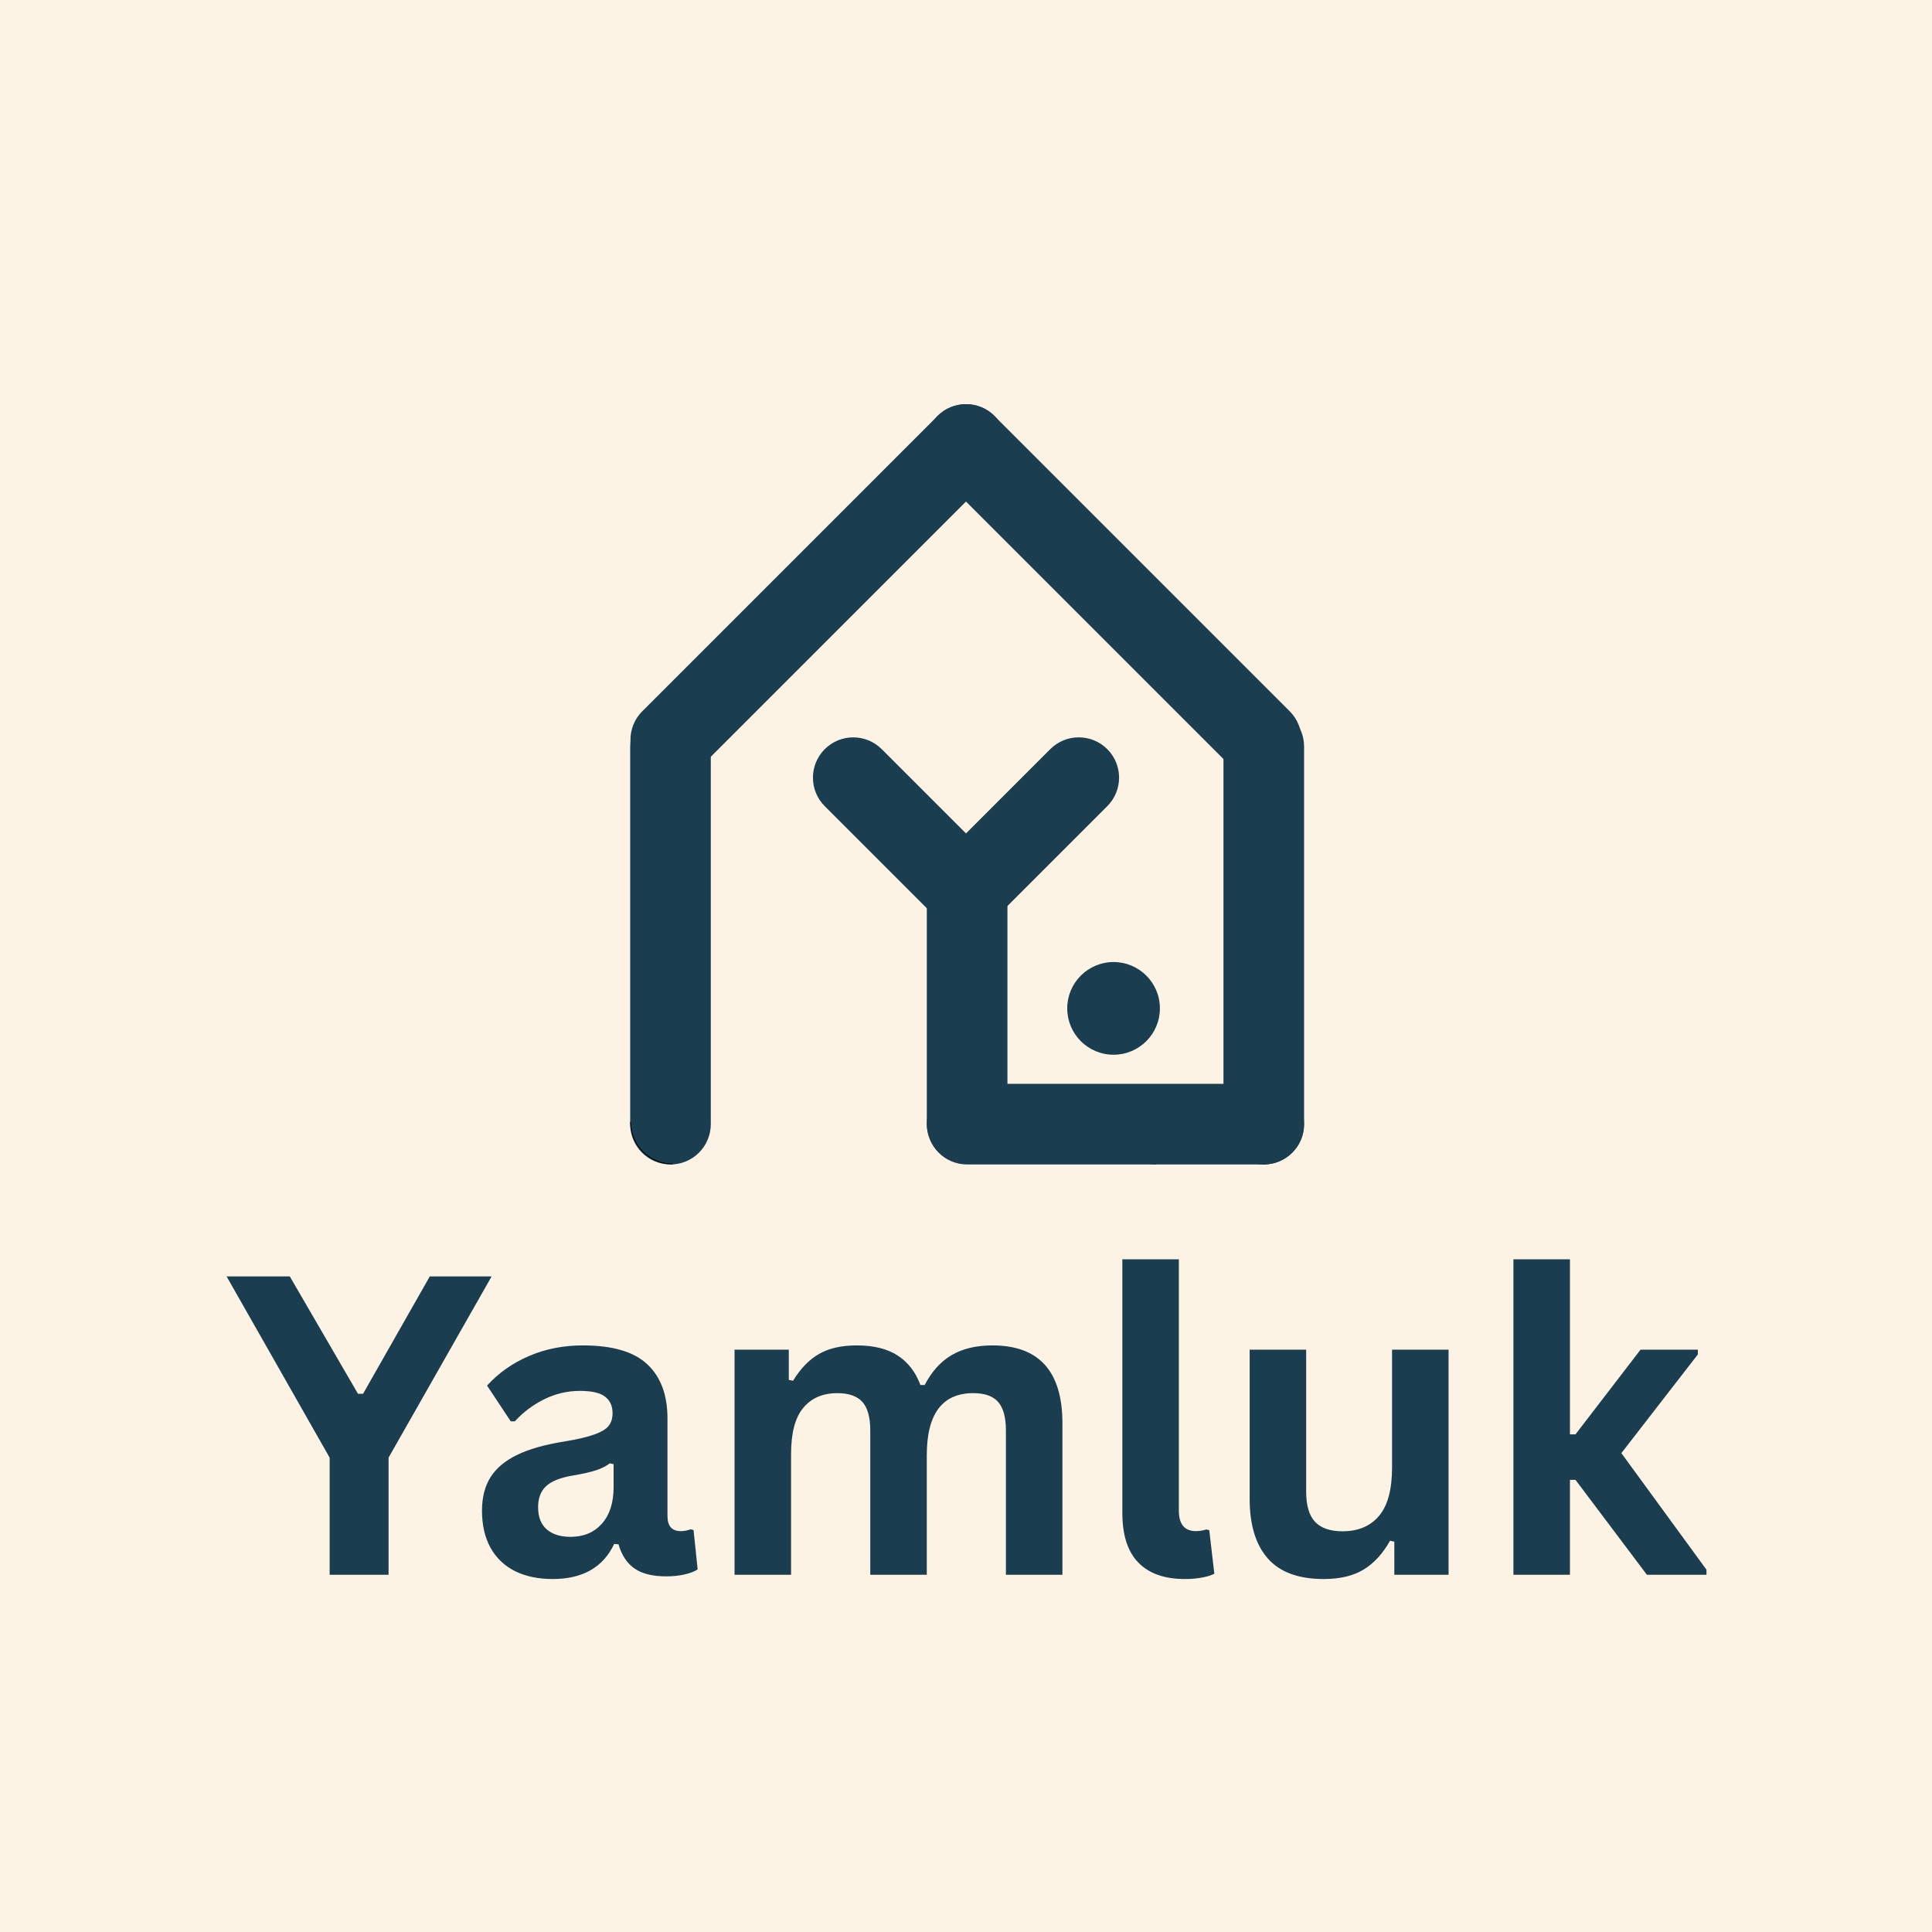 <svg xmlns="http://www.w3.org/2000/svg" xmlns:xlink="http://www.w3.org/1999/xlink" width="500" zoomAndPan="magnify" viewBox="0 0 375 375" height="500" preserveAspectRatio="xMidYMid meet" version="1.0"><defs><g/><clipPath id="0a0e02734e"><path d="M 122.32 137.066 L 137.965 137.066 L 137.965 226 L 122.32 226 Z M 122.32 137.066 " clip-rule="nonzero"/></clipPath><clipPath id="2e0424cec1"><path d="M 130.145 137.066 C 134.465 137.066 137.965 140.566 137.965 144.887 L 137.965 218.195 C 137.965 222.516 134.465 226.02 130.145 226.02 C 125.82 226.02 122.32 222.516 122.32 218.195 L 122.32 144.887 C 122.32 140.566 125.82 137.066 130.145 137.066 Z M 130.145 137.066 " clip-rule="nonzero"/></clipPath><clipPath id="48b5f35ad3"><path d="M 122.32 217.762 L 130.57 217.762 L 130.57 226.012 L 122.32 226.012 Z M 122.32 217.762 " clip-rule="nonzero"/></clipPath><clipPath id="e64d795369"><path d="M 122 78 L 196 78 L 196 152 L 122 152 Z M 122 78 " clip-rule="nonzero"/></clipPath><clipPath id="9a5eb46208"><path d="M 130.199 154.652 L 119.133 143.59 L 187.551 75.172 L 198.613 86.234 Z M 130.199 154.652 " clip-rule="nonzero"/></clipPath><clipPath id="58b7355d95"><path d="M 124.664 149.121 C 121.609 146.066 121.609 141.113 124.664 138.055 L 181.984 80.738 C 185.039 77.684 189.992 77.684 193.051 80.738 C 196.105 83.793 196.105 88.746 193.051 91.801 L 135.73 149.121 C 132.676 152.176 127.723 152.176 124.664 149.121 Z M 124.664 149.121 " clip-rule="nonzero"/></clipPath><clipPath id="fe4683e590"><path d="M 216.141 217.762 L 224.391 217.762 L 224.391 226.012 L 216.141 226.012 Z M 216.141 217.762 " clip-rule="nonzero"/></clipPath><clipPath id="c8ff856048"><path d="M 237.473 137.066 L 253.121 137.066 L 253.121 226 L 237.473 226 Z M 237.473 137.066 " clip-rule="nonzero"/></clipPath><clipPath id="a0a4b881ed"><path d="M 245.297 137.066 C 249.617 137.066 253.121 140.566 253.121 144.887 L 253.121 218.195 C 253.121 222.516 249.617 226.02 245.297 226.02 C 240.977 226.02 237.473 222.516 237.473 218.195 L 237.473 144.887 C 237.473 140.566 240.977 137.066 245.297 137.066 Z M 245.297 137.066 " clip-rule="nonzero"/></clipPath><clipPath id="70d68d8d8b"><path d="M 237.473 217.762 L 245.723 217.762 L 245.723 226.012 L 237.473 226.012 Z M 237.473 217.762 " clip-rule="nonzero"/></clipPath><clipPath id="d4cedfc4c0"><path d="M 179 78 L 253 78 L 253 152 L 179 152 Z M 179 78 " clip-rule="nonzero"/></clipPath><clipPath id="f94dd17115"><path d="M 176.422 86.273 L 187.484 75.211 L 255.902 143.625 L 244.836 154.691 Z M 176.422 86.273 " clip-rule="nonzero"/></clipPath><clipPath id="37391d2030"><path d="M 181.953 80.742 C 185.008 77.688 189.961 77.688 193.016 80.742 L 250.336 138.062 C 253.391 141.117 253.391 146.07 250.336 149.125 C 247.281 152.18 242.328 152.18 239.27 149.125 L 181.953 91.805 C 178.898 88.75 178.898 83.797 181.953 80.742 Z M 181.953 80.742 " clip-rule="nonzero"/></clipPath><clipPath id="809a924981"><path d="M 179.891 210.371 L 253.117 210.371 L 253.117 226.02 L 179.891 226.02 Z M 179.891 210.371 " clip-rule="nonzero"/></clipPath><clipPath id="f7d519f5c4"><path d="M 253.117 218.195 C 253.117 222.516 249.613 226.02 245.293 226.02 L 187.715 226.02 C 183.395 226.02 179.891 222.516 179.891 218.195 C 179.891 213.875 183.395 210.371 187.715 210.371 L 245.293 210.371 C 249.613 210.371 253.117 213.875 253.117 218.195 Z M 253.117 218.195 " clip-rule="nonzero"/></clipPath><clipPath id="a5e0982a53"><path d="M 179.895 165.645 L 195.543 165.645 L 195.543 225.848 L 179.895 225.848 Z M 179.895 165.645 " clip-rule="nonzero"/></clipPath><clipPath id="efe48f41ea"><path d="M 187.719 165.645 C 192.039 165.645 195.543 169.148 195.543 173.469 L 195.543 217.984 C 195.543 222.305 192.039 225.809 187.719 225.809 C 183.398 225.809 179.895 222.305 179.895 217.984 L 179.895 173.469 C 179.895 169.148 183.398 165.645 187.719 165.645 Z M 187.719 165.645 " clip-rule="nonzero"/></clipPath><clipPath id="141a8a0984"><path d="M 179 143 L 218 143 L 218 181 L 179 181 Z M 179 143 " clip-rule="nonzero"/></clipPath><clipPath id="f08c0aabf7"><path d="M 187.773 183.621 L 176.711 172.555 L 209.43 139.836 L 220.492 150.902 Z M 187.773 183.621 " clip-rule="nonzero"/></clipPath><clipPath id="fabc77777a"><path d="M 182.242 178.086 C 179.188 175.031 179.188 170.078 182.242 167.023 L 203.855 145.41 C 206.91 142.355 211.863 142.355 214.922 145.41 C 217.977 148.465 217.977 153.418 214.922 156.473 L 193.309 178.086 C 190.25 181.141 185.297 181.141 182.242 178.086 Z M 182.242 178.086 " clip-rule="nonzero"/></clipPath><clipPath id="33330baec6"><path d="M 157 143 L 196 143 L 196 181 L 157 181 Z M 157 143 " clip-rule="nonzero"/></clipPath><clipPath id="3e10469ae3"><path d="M 154.551 150.945 L 165.613 139.883 L 198.332 172.598 L 187.266 183.664 Z M 154.551 150.945 " clip-rule="nonzero"/></clipPath><clipPath id="a0027ce42c"><path d="M 160.082 145.414 C 163.137 142.359 168.09 142.359 171.145 145.414 L 192.758 167.027 C 195.812 170.082 195.812 175.035 192.758 178.09 C 189.703 181.148 184.75 181.148 181.695 178.09 L 160.082 156.477 C 157.027 153.422 157.027 148.469 160.082 145.414 Z M 160.082 145.414 " clip-rule="nonzero"/></clipPath><clipPath id="a00c8cae81"><path d="M 207.148 186.73 L 225.137 186.73 L 225.137 204.723 L 207.148 204.723 Z M 207.148 186.73 " clip-rule="nonzero"/></clipPath><clipPath id="17c0914f44"><path d="M 216.141 186.73 C 211.176 186.73 207.148 190.758 207.148 195.727 C 207.148 200.695 211.176 204.723 216.141 204.723 C 221.109 204.723 225.137 200.695 225.137 195.727 C 225.137 190.758 221.109 186.73 216.141 186.73 Z M 216.141 186.73 " clip-rule="nonzero"/></clipPath></defs><rect x="-37.5" width="450" fill="#ffffff" y="-37.5" height="450" fill-opacity="1"/><rect x="-37.5" width="450" fill="#ffffff" y="-37.5" height="450" fill-opacity="1"/><rect x="-37.5" width="450" fill="#fcf3e4" y="-37.5" height="450" fill-opacity="1"/><g clip-path="url(#0a0e02734e)"><g clip-path="url(#2e0424cec1)"><path fill="#1a3e4f" d="M 122.32 137.066 L 137.965 137.066 L 137.965 225.996 L 122.32 225.996 Z M 122.32 137.066 " fill-opacity="1" fill-rule="nonzero"/></g></g><g clip-path="url(#48b5f35ad3)"><path fill="#000000" d="M 122.473 217.762 C 122.473 222.227 126.105 225.859 130.57 225.859 L 130.57 226.012 C 130.027 226.012 129.492 225.957 128.961 225.852 C 128.43 225.746 127.914 225.59 127.41 225.383 C 126.91 225.176 126.438 224.922 125.984 224.621 C 125.535 224.32 125.117 223.98 124.734 223.598 C 124.352 223.211 124.012 222.797 123.711 222.344 C 123.406 221.895 123.152 221.418 122.945 220.918 C 122.738 220.418 122.582 219.902 122.477 219.371 C 122.371 218.84 122.32 218.305 122.32 217.762 " fill-opacity="1" fill-rule="nonzero"/></g><g clip-path="url(#e64d795369)"><g clip-path="url(#9a5eb46208)"><g clip-path="url(#58b7355d95)"><path fill="#1a3e4f" d="M 130.199 154.652 L 119.133 143.59 L 187.508 75.215 L 198.57 86.277 Z M 130.199 154.652 " fill-opacity="1" fill-rule="nonzero"/></g></g></g><g clip-path="url(#fe4683e590)"><path fill="#000000" d="M 216.297 217.762 C 216.297 222.227 219.93 225.859 224.395 225.859 L 224.395 226.012 C 223.852 226.012 223.312 225.957 222.781 225.852 C 222.25 225.746 221.734 225.59 221.234 225.383 C 220.734 225.176 220.258 224.922 219.809 224.621 C 219.359 224.32 218.941 223.98 218.559 223.598 C 218.176 223.211 217.832 222.797 217.531 222.344 C 217.23 221.895 216.977 221.418 216.77 220.918 C 216.562 220.418 216.406 219.902 216.301 219.371 C 216.195 218.84 216.145 218.305 216.145 217.762 " fill-opacity="1" fill-rule="nonzero"/></g><g clip-path="url(#c8ff856048)"><g clip-path="url(#a0a4b881ed)"><path fill="#1a3e4f" d="M 237.473 137.066 L 253.121 137.066 L 253.121 225.996 L 237.473 225.996 Z M 237.473 137.066 " fill-opacity="1" fill-rule="nonzero"/></g></g><g clip-path="url(#70d68d8d8b)"><path fill="#000000" d="M 237.625 217.762 C 237.625 222.227 241.258 225.859 245.723 225.859 L 245.723 226.012 C 245.18 226.012 244.645 225.957 244.113 225.852 C 243.582 225.746 243.066 225.59 242.566 225.383 C 242.066 225.176 241.59 224.922 241.137 224.621 C 240.688 224.32 240.27 223.98 239.887 223.598 C 239.504 223.211 239.164 222.797 238.863 222.344 C 238.562 221.895 238.309 221.418 238.102 220.918 C 237.895 220.418 237.738 219.902 237.633 219.371 C 237.527 218.84 237.473 218.305 237.473 217.762 " fill-opacity="1" fill-rule="nonzero"/></g><g clip-path="url(#d4cedfc4c0)"><g clip-path="url(#f94dd17115)"><g clip-path="url(#37391d2030)"><path fill="#1a3e4f" d="M 176.422 86.273 L 187.484 75.211 L 255.859 143.582 L 244.793 154.648 Z M 176.422 86.273 " fill-opacity="1" fill-rule="nonzero"/></g></g></g><g clip-path="url(#809a924981)"><g clip-path="url(#f7d519f5c4)"><path fill="#1a3e4f" d="M 253.117 210.371 L 253.117 226.02 L 179.891 226.02 L 179.891 210.371 Z M 253.117 210.371 " fill-opacity="1" fill-rule="nonzero"/></g></g><g clip-path="url(#a5e0982a53)"><g clip-path="url(#efe48f41ea)"><path fill="#1a3e4f" d="M 179.895 165.645 L 195.543 165.645 L 195.543 225.789 L 179.895 225.789 Z M 179.895 165.645 " fill-opacity="1" fill-rule="nonzero"/></g></g><g clip-path="url(#141a8a0984)"><g clip-path="url(#f08c0aabf7)"><g clip-path="url(#fabc77777a)"><path fill="#1a3e4f" d="M 187.773 183.621 L 176.711 172.555 L 209.383 139.879 L 220.449 150.945 Z M 187.773 183.621 " fill-opacity="1" fill-rule="nonzero"/></g></g></g><g clip-path="url(#33330baec6)"><g clip-path="url(#3e10469ae3)"><g clip-path="url(#a0027ce42c)"><path fill="#1a3e4f" d="M 154.551 150.945 L 165.613 139.883 L 198.289 172.555 L 187.223 183.621 Z M 154.551 150.945 " fill-opacity="1" fill-rule="nonzero"/></g></g></g><g clip-path="url(#a00c8cae81)"><g clip-path="url(#17c0914f44)"><path fill="#1a3e4f" d="M 207.148 186.73 L 225.137 186.73 L 225.137 204.723 L 207.148 204.723 Z M 207.148 186.73 " fill-opacity="1" fill-rule="nonzero"/></g></g><g fill="#1a3e4f" fill-opacity="1"><g transform="translate(43.702, 305.659)"><g><path d="M 31.719 0 L 20.281 0 L 20.281 -22.734 L 0.281 -57.906 L 12.547 -57.906 L 25.781 -35.125 L 26.766 -35.125 L 39.719 -57.906 L 51.719 -57.906 L 31.719 -22.734 Z M 31.719 0 "/></g></g></g><g fill="#1a3e4f" fill-opacity="1"><g transform="translate(90.227, 305.659)"><g><path d="M 17.031 0.828 C 14.227 0.828 11.797 0.316 9.734 -0.703 C 7.68 -1.734 6.098 -3.242 4.984 -5.234 C 3.879 -7.234 3.328 -9.633 3.328 -12.438 C 3.328 -15.02 3.879 -17.188 4.984 -18.938 C 6.098 -20.695 7.816 -22.141 10.141 -23.266 C 12.461 -24.391 15.5 -25.254 19.25 -25.859 C 21.863 -26.285 23.848 -26.75 25.203 -27.25 C 26.566 -27.75 27.484 -28.316 27.953 -28.953 C 28.43 -29.586 28.672 -30.391 28.672 -31.359 C 28.672 -32.766 28.18 -33.836 27.203 -34.578 C 26.234 -35.316 24.613 -35.688 22.344 -35.688 C 19.906 -35.688 17.594 -35.145 15.406 -34.062 C 13.219 -32.977 11.316 -31.551 9.703 -29.781 L 8.906 -29.781 L 4.312 -36.719 C 6.531 -39.164 9.238 -41.078 12.438 -42.453 C 15.633 -43.828 19.117 -44.516 22.891 -44.516 C 28.672 -44.516 32.852 -43.285 35.438 -40.828 C 38.031 -38.379 39.328 -34.895 39.328 -30.375 L 39.328 -11.406 C 39.328 -9.445 40.188 -8.469 41.906 -8.469 C 42.562 -8.469 43.207 -8.586 43.844 -8.828 L 44.391 -8.672 L 45.188 -1.031 C 44.582 -0.633 43.738 -0.312 42.656 -0.062 C 41.57 0.188 40.383 0.312 39.094 0.312 C 36.477 0.312 34.438 -0.188 32.969 -1.188 C 31.5 -2.188 30.453 -3.758 29.828 -5.906 L 28.984 -5.984 C 26.848 -1.441 22.863 0.828 17.031 0.828 Z M 20.516 -7.359 C 23.047 -7.359 25.07 -8.207 26.594 -9.906 C 28.113 -11.613 28.875 -13.988 28.875 -17.031 L 28.875 -21.469 L 28.125 -21.625 C 27.457 -21.094 26.586 -20.648 25.516 -20.297 C 24.453 -19.941 22.914 -19.594 20.906 -19.25 C 18.531 -18.852 16.82 -18.172 15.781 -17.203 C 14.738 -16.242 14.219 -14.879 14.219 -13.109 C 14.219 -11.234 14.77 -9.805 15.875 -8.828 C 16.988 -7.848 18.535 -7.359 20.516 -7.359 Z M 20.516 -7.359 "/></g></g></g><g fill="#1a3e4f" fill-opacity="1"><g transform="translate(136.278, 305.659)"><g><path d="M 6.297 0 L 6.297 -43.688 L 16.828 -43.688 L 16.828 -37.828 L 17.656 -37.656 C 19.082 -40.008 20.754 -41.738 22.672 -42.844 C 24.586 -43.957 27.035 -44.516 30.016 -44.516 C 33.316 -44.516 35.969 -43.859 37.969 -42.547 C 39.977 -41.242 41.445 -39.336 42.375 -36.828 L 43.203 -36.828 C 44.555 -39.441 46.297 -41.375 48.422 -42.625 C 50.547 -43.883 53.191 -44.516 56.359 -44.516 C 65.41 -44.516 69.938 -39.473 69.938 -29.391 L 69.938 0 L 58.969 0 L 58.969 -28 C 58.969 -30.562 58.461 -32.41 57.453 -33.547 C 56.453 -34.68 54.848 -35.25 52.641 -35.25 C 46.617 -35.25 43.609 -31.223 43.609 -23.172 L 43.609 0 L 32.641 0 L 32.641 -28 C 32.641 -30.562 32.129 -32.41 31.109 -33.547 C 30.086 -34.68 28.469 -35.25 26.25 -35.25 C 23.426 -35.25 21.223 -34.301 19.641 -32.406 C 18.055 -30.52 17.266 -27.52 17.266 -23.406 L 17.266 0 Z M 6.297 0 "/></g></g></g><g fill="#1a3e4f" fill-opacity="1"><g transform="translate(211.828, 305.659)"><g><path d="M 18.141 0.828 C 14.203 0.828 11.195 -0.234 9.125 -2.359 C 7.051 -4.484 6.016 -7.711 6.016 -12.047 L 6.016 -61.234 L 16.984 -61.234 L 16.984 -12.469 C 16.984 -9.801 18.094 -8.469 20.312 -8.469 C 20.945 -8.469 21.625 -8.578 22.344 -8.797 L 22.891 -8.641 L 23.875 -0.203 C 23.27 0.117 22.461 0.367 21.453 0.547 C 20.453 0.734 19.348 0.828 18.141 0.828 Z M 18.141 0.828 "/></g></g></g><g fill="#1a3e4f" fill-opacity="1"><g transform="translate(236.932, 305.659)"><g><path d="M 20 0.828 C 15.094 0.828 11.469 -0.508 9.125 -3.188 C 6.789 -5.863 5.625 -9.711 5.625 -14.734 L 5.625 -43.688 L 16.594 -43.688 L 16.594 -16.125 C 16.594 -13.457 17.164 -11.508 18.312 -10.281 C 19.469 -9.051 21.242 -8.438 23.641 -8.438 C 26.68 -8.438 29.047 -9.43 30.734 -11.422 C 32.422 -13.422 33.266 -16.555 33.266 -20.828 L 33.266 -43.688 L 44.234 -43.688 L 44.234 0 L 33.703 0 L 33.703 -6.422 L 32.875 -6.609 C 31.469 -4.098 29.754 -2.227 27.734 -1 C 25.723 0.219 23.145 0.828 20 0.828 Z M 20 0.828 "/></g></g></g><g fill="#1a3e4f" fill-opacity="1"><g transform="translate(287.457, 305.659)"><g><path d="M 6.297 0 L 6.297 -61.234 L 17.266 -61.234 L 17.266 -27.25 L 18.344 -27.25 L 30.969 -43.688 L 42.094 -43.688 L 42.094 -42.766 L 27.25 -23.609 L 43.766 -0.984 L 43.766 0 L 32.203 0 L 18.344 -18.422 L 17.266 -18.422 L 17.266 0 Z M 6.297 0 "/></g></g></g></svg>